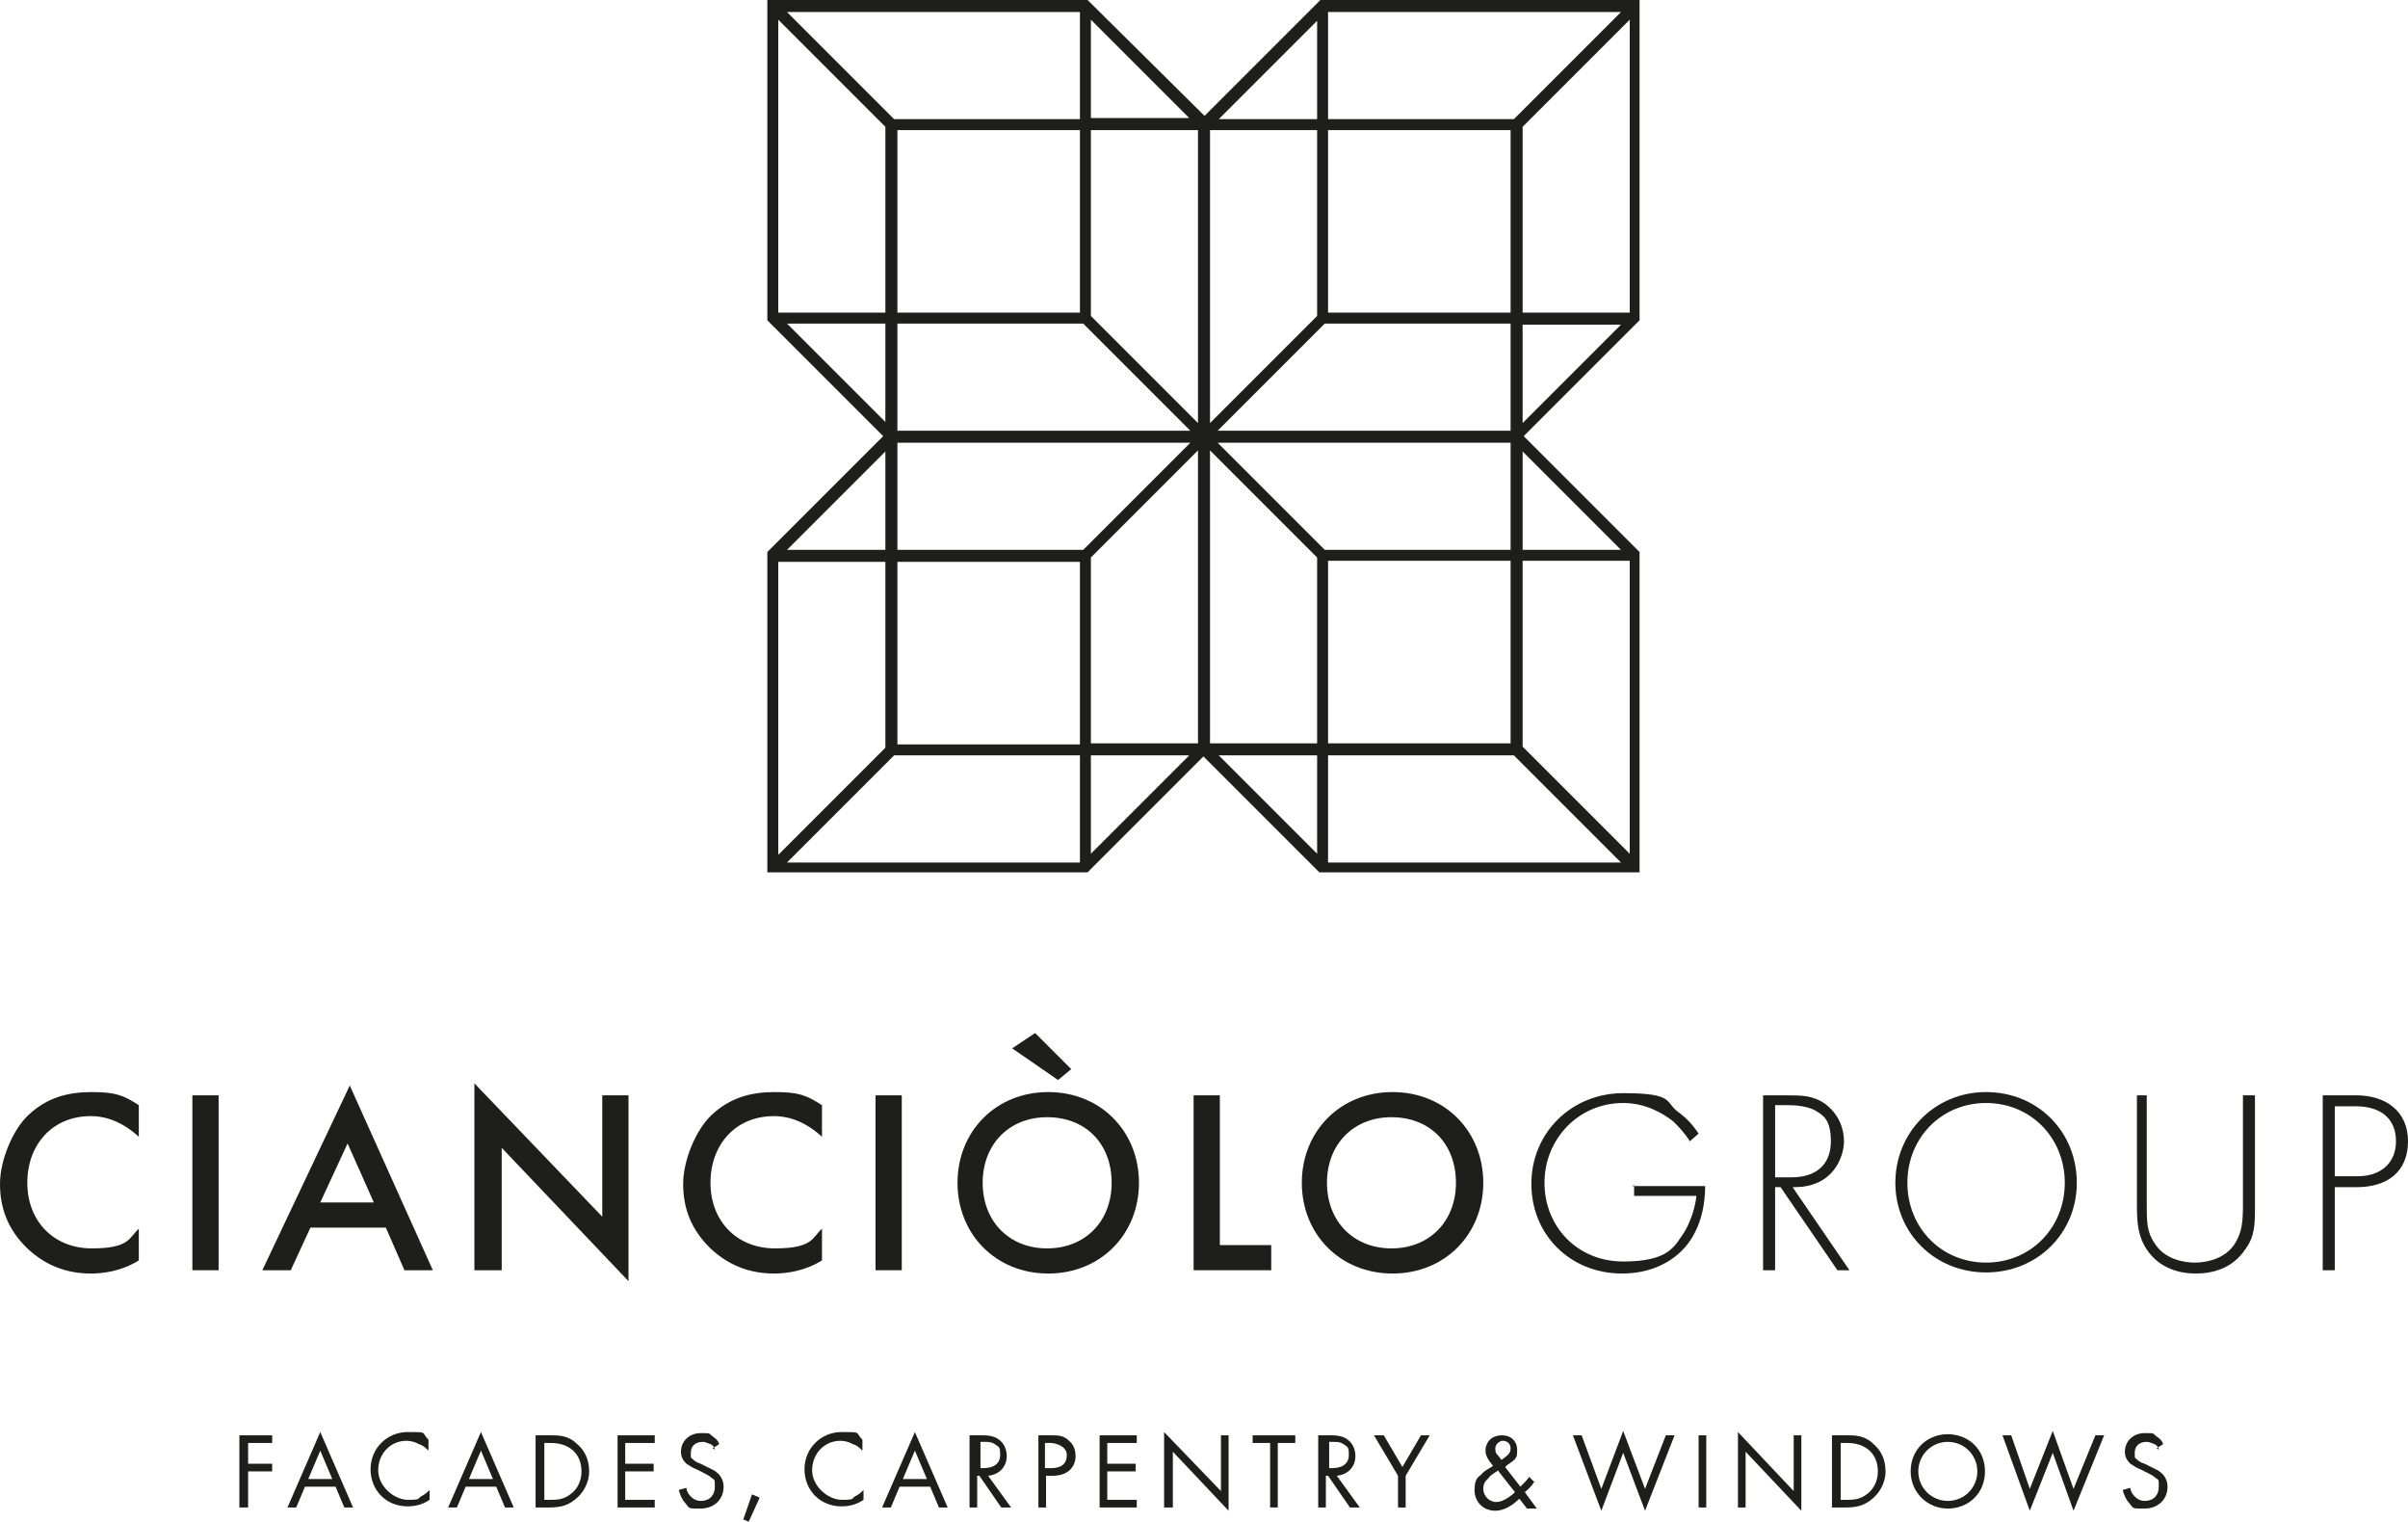 <?xml version="1.0" encoding="UTF-8"?>
<svg id="Livello_1" xmlns="http://www.w3.org/2000/svg" version="1.1" viewBox="0 0 220.3 139.2">
  <!-- Generator: Adobe Illustrator 29.7.1, SVG Export Plug-In . SVG Version: 2.1.1 Build 8)  -->
  <defs>
    <style>
      .st0 {
        fill: #1e1e1c;
      }
    </style>
  </defs>
  <polygon class="st0" points="24.9 132 22.7 132 22.7 133.9 24.9 133.9 24.9 134.6 22.7 134.6 22.7 137.9 21.9 137.9 21.9 131.3 24.9 131.3 24.9 132"/>
  <path class="st0" d="M30.4,135.3l-1.1-2.6-1.1,2.6h2.2ZM30.7,136h-2.8l-.8,1.9h-.8l3-6.9,3,6.9h-.8l-.8-1.9Z"/>
  <path class="st0" d="M39.2,132.7c-.2-.2-.5-.5-.9-.6-.3-.2-.8-.3-1.1-.3-1.5,0-2.6,1.2-2.6,2.7s1.5,2.7,2.7,2.7.9-.1,1.2-.3c.4-.2.6-.4.8-.6v.9c-.7.5-1.5.6-2,.6-2,0-3.4-1.5-3.4-3.4s1.5-3.4,3.4-3.4,1.2,0,1.9.7v.9Z"/>
  <path class="st0" d="M45.1,135.3l-1.1-2.6-1.1,2.6h2.2ZM45.4,136h-2.8l-.8,1.9h-.8l3-6.9,3,6.9h-.8l-.8-1.9Z"/>
  <path class="st0" d="M49.8,137.2h.6c.5,0,1.2,0,1.9-.6.5-.4.9-1.1.9-2,0-1.6-1.1-2.6-2.8-2.6h-.6v5.2ZM49.1,131.3h1.3c.7,0,1.6,0,2.4.8.6.5,1.1,1.3,1.1,2.5s-.7,2.1-1.2,2.5c-.6.5-1.2.8-2.4.8h-1.3v-6.6Z"/>
  <polygon class="st0" points="59.9 132 57.2 132 57.2 133.9 59.8 133.9 59.8 134.6 57.2 134.6 57.2 137.2 59.9 137.2 59.9 137.9 56.5 137.9 56.5 131.3 59.9 131.3 59.9 132"/>
  <path class="st0" d="M65.4,132.6c0-.2-.2-.4-.4-.5-.1,0-.4-.2-.7-.2-.7,0-1.1.4-1.1,1s0,.4.2.6c.2.2.4.3.7.4l.6.3c.4.2.7.3,1,.6s.5.7.5,1.2c0,1.2-.9,2-2.1,2s-1,0-1.4-.5c-.3-.3-.5-.8-.6-1.2l.7-.2c0,.3.2.6.4.8.3.3.6.4.9.4.9,0,1.3-.6,1.3-1.3s0-.6-.3-.8c-.2-.2-.4-.3-.8-.5l-.6-.3c-.3-.1-.6-.3-.9-.5-.3-.3-.5-.6-.5-1.1,0-1,.8-1.7,1.8-1.7s.7,0,1.1.3c.3.2.5.4.6.7l-.6.4Z"/>
  <polygon class="st0" points="68.8 136.7 69.5 137 68.5 139.2 68 139 68.8 136.7"/>
  <path class="st0" d="M78.9,132.7c-.2-.2-.5-.5-.9-.6-.3-.2-.8-.3-1.1-.3-1.5,0-2.6,1.2-2.6,2.7s1.5,2.7,2.7,2.7.9-.1,1.2-.3c.4-.2.6-.4.8-.6v.9c-.7.5-1.5.6-2,.6-2,0-3.4-1.5-3.4-3.4s1.5-3.4,3.4-3.4,1.2,0,1.9.7v.9Z"/>
  <path class="st0" d="M84.8,135.3l-1.1-2.6-1.1,2.6h2.2ZM85.1,136h-2.8l-.8,1.9h-.8l3-6.9,3,6.9h-.8l-.8-1.9Z"/>
  <path class="st0" d="M89.5,134.3h.5c.9,0,1.5-.4,1.5-1.2s-.1-.7-.5-1c-.3-.2-.6-.2-.9-.2h-.4v2.4ZM89.8,131.3c.4,0,1.1,0,1.6.4.4.3.7.8.7,1.5,0,1-.7,1.7-1.7,1.8l2.1,2.9h-.9l-2-2.9h-.2v2.9h-.7v-6.6h1.1Z"/>
  <path class="st0" d="M95.6,134.3h.6c.9,0,1.4-.4,1.4-1.2s-1-1.1-1.5-1.1h-.5v2.3ZM96.1,131.3c.7,0,1.2,0,1.7.5.5.4.6,1,.6,1.4,0,.9-.6,1.8-2.1,1.8h-.6v2.9h-.7v-6.6h1.2Z"/>
  <polygon class="st0" points="104 132 101.3 132 101.3 133.9 103.9 133.9 103.9 134.6 101.3 134.6 101.3 137.2 104 137.2 104 137.9 100.6 137.9 100.6 131.3 104 131.3 104 132"/>
  <polygon class="st0" points="106.5 137.9 106.5 131 111.7 136.4 111.7 131.3 112.4 131.3 112.4 138.2 107.3 132.8 107.3 137.9 106.5 137.9"/>
  <polygon class="st0" points="116.9 132 116.9 137.9 116.2 137.9 116.2 132 114.6 132 114.6 131.3 118.5 131.3 118.5 132 116.9 132"/>
  <path class="st0" d="M121.4,134.3h.5c.9,0,1.5-.4,1.5-1.2s-.1-.7-.5-1c-.3-.2-.6-.2-.9-.2h-.4v2.4ZM121.7,131.3c.4,0,1.1,0,1.6.4.4.3.7.8.7,1.5,0,1-.7,1.7-1.7,1.8l2.1,2.9h-.9l-2-2.9h-.2v2.9h-.7v-6.6h1.1Z"/>
  <polygon class="st0" points="127.9 135 125.7 131.3 126.6 131.3 128.3 134.2 130 131.3 130.8 131.3 128.6 135 128.6 137.9 127.9 137.9 127.9 135"/>
  <path class="st0" d="M137.3,133.6l.4-.3c.4-.3.5-.5.5-.8,0-.5-.4-.7-.7-.7s-.7.3-.7.7.1.5.3.7l.3.4ZM137.1,134.5c-.5.3-.8.5-.9.7-.2.2-.5.4-.5,1s.5,1.2,1.2,1.2,1.5-.7,1.7-.9l-1.5-1.9ZM140.4,135.5c-.2.3-.4.6-.9,1l1.1,1.5h-.9l-.7-.9c-.6.6-1.4,1.1-2.2,1.1-1.1,0-1.9-.8-1.9-1.9s.4-1.2.6-1.4c.3-.4,1-.7,1.1-.8-.5-.6-.7-1-.7-1.4,0-.7.5-1.4,1.5-1.4s1.4.7,1.4,1.3,0,.8-.6,1.2c-.2.2-.1,0-.5.4l1.4,1.8c.4-.4.6-.6.8-.9l.5.5Z"/>
  <polygon class="st0" points="144.7 131.3 146.5 136.2 148.5 130.9 150.5 136.2 152.4 131.3 153.2 131.3 150.5 138.2 148.5 132.9 146.5 138.2 143.9 131.3 144.7 131.3"/>
  <rect class="st0" x="155.4" y="131.3" width=".7" height="6.6"/>
  <polygon class="st0" points="159 137.9 159 131 164.1 136.4 164.1 131.3 164.8 131.3 164.8 138.2 159.7 132.8 159.7 137.9 159 137.9"/>
  <path class="st0" d="M168.4,137.2h.6c.5,0,1.2,0,1.9-.6.5-.4.9-1.1.9-2,0-1.6-1.1-2.6-2.8-2.6h-.6v5.2ZM167.7,131.3h1.3c.7,0,1.6,0,2.4.8.6.5,1.1,1.3,1.1,2.5s-.7,2.1-1.2,2.5c-.6.5-1.2.8-2.4.8h-1.3v-6.6Z"/>
  <path class="st0" d="M175.5,134.6c0,1.5,1.2,2.7,2.7,2.7s2.7-1.2,2.7-2.7-1.2-2.7-2.7-2.7-2.7,1.2-2.7,2.7M174.8,134.6c0-2,1.5-3.4,3.4-3.4s3.4,1.4,3.4,3.4-1.5,3.4-3.4,3.4-3.4-1.5-3.4-3.4"/>
  <polygon class="st0" points="184 131.3 185.7 136.2 187.8 130.9 189.7 136.2 191.7 131.3 192.5 131.3 189.7 138.2 187.8 132.9 185.7 138.2 183.2 131.3 184 131.3"/>
  <path class="st0" d="M197.5,132.6c0-.2-.2-.4-.4-.5-.1,0-.4-.2-.7-.2-.7,0-1.1.4-1.1,1s0,.4.2.6c.2.2.4.3.7.4l.6.3c.4.2.7.3,1,.6.3.3.5.7.5,1.2,0,1.2-.9,2-2.1,2s-1,0-1.4-.5c-.3-.3-.5-.8-.6-1.2l.7-.2c0,.3.2.6.4.8.3.3.6.4.9.4.9,0,1.3-.6,1.3-1.3s0-.6-.3-.8c-.2-.2-.4-.3-.8-.5l-.6-.3c-.3-.1-.6-.3-.9-.5-.3-.3-.5-.6-.5-1.1,0-1,.8-1.7,1.8-1.7s.7,0,1.1.3c.3.2.5.4.6.7l-.6.4Z"/>
  <path class="st0" d="M12.6,103.9c-1.8-1.6-3.4-1.8-4.3-1.8-3.5,0-5.8,2.6-5.8,6.1s2.4,6,5.9,6,3.4-1,4.3-1.8v2.9c-1.6,1-3.3,1.2-4.4,1.2-2.9,0-4.7-1.3-5.7-2.2-1.9-1.8-2.6-3.8-2.6-6s1.2-5,2.6-6.3c1.7-1.6,3.6-2.1,5.8-2.1s2.9.3,4.3,1.2v2.9Z"/>
  <rect class="st0" x="17.6" y="100.2" width="2.4" height="16"/>
  <path class="st0" d="M34.2,110l-2.4-5.4-2.5,5.4h4.8ZM35.2,112.3h-6.8l-1.8,3.9h-2.6l8-16.9,7.6,16.9h-2.6l-1.7-3.9Z"/>
  <polygon class="st0" points="43.4 116.2 43.4 99.1 55.1 111.3 55.1 100.2 57.5 100.2 57.5 117.2 45.9 105 45.9 116.2 43.4 116.2"/>
  <path class="st0" d="M75.1,103.9c-1.8-1.6-3.4-1.8-4.3-1.8-3.5,0-5.8,2.6-5.8,6.1s2.4,6,5.9,6,3.4-1,4.3-1.8v2.9c-1.6,1-3.3,1.2-4.4,1.2-2.9,0-4.7-1.3-5.7-2.2-1.9-1.8-2.6-3.8-2.6-6s1.2-5,2.6-6.3c1.7-1.6,3.6-2.1,5.8-2.1s2.9.3,4.3,1.2v2.9Z"/>
  <rect class="st0" x="80.1" y="100.2" width="2.4" height="16"/>
  <path class="st0" d="M92.6,95.9l2.1-1.4,3.3,3.3-1.2,1-4.2-2.9ZM101.7,108.2c0-3.6-2.4-6-5.9-6s-5.9,2.5-5.9,6,2.4,6,5.9,6,5.9-2.5,5.9-6M104.2,108.2c0,4.7-3.5,8.3-8.3,8.3s-8.3-3.6-8.3-8.3,3.5-8.3,8.3-8.3,8.3,3.6,8.3,8.3"/>
  <polygon class="st0" points="111.6 100.2 111.6 113.9 116.3 113.9 116.3 116.2 109.2 116.2 109.2 100.2 111.6 100.2"/>
  <path class="st0" d="M133.2,108.2c0-3.6-2.4-6-5.9-6s-5.9,2.5-5.9,6,2.4,6,5.9,6,5.9-2.5,5.9-6M135.7,108.2c0,4.7-3.5,8.3-8.3,8.3s-8.3-3.6-8.3-8.3,3.5-8.3,8.3-8.3,8.3,3.6,8.3,8.3"/>
  <path class="st0" d="M149.3,108.5h6.7c0,1.5-.3,3.6-1.6,5.3-1.4,1.8-3.6,2.7-6,2.7-4.7,0-8.3-3.5-8.3-8.2s3.7-8.3,8.4-8.3,3.8.8,5,1.7c.7.5,1.3,1.1,1.9,2l-.8.7c-.5-.8-1.1-1.4-1.5-1.8-1-.8-2.6-1.7-4.6-1.7-4.1,0-7.2,3.3-7.2,7.3s3,7.2,7.2,7.2,4.7-1.4,5.6-2.7c.6-1,1-2.3,1.1-3.3h-5.7v-1Z"/>
  <path class="st0" d="M162.4,107.7h1.5c2.3,0,3.6-1.2,3.6-3.3s-.8-2.4-1.4-2.8c-.7-.4-1.8-.5-2.4-.5h-1.3v6.5ZM168.1,116.2l-5.2-7.6h-.5v7.6h-1.1v-16h2.3c1.2,0,2.3,0,3.4.8,1.2.9,1.7,2.2,1.7,3.4s-.7,3.2-2.7,3.9c-.8.3-1.6.3-2,.3l5.2,7.6h-1.2Z"/>
  <path class="st0" d="M188.9,108.2c0-4.1-3.1-7.3-7.2-7.3s-7.2,3.2-7.2,7.3,3.1,7.3,7.2,7.3,7.2-3.2,7.2-7.3M190,108.2c0,4.6-3.6,8.2-8.3,8.2s-8.3-3.6-8.3-8.2,3.6-8.3,8.3-8.3,8.3,3.6,8.3,8.3"/>
  <path class="st0" d="M196.4,100.2v10c0,1.5,0,2.5.7,3.5.9,1.5,2.7,1.8,3.7,1.8s2.8-.3,3.7-1.8c.6-1,.7-1.9.7-3.5v-10h1.1v10c0,1.8,0,2.9-.9,4.1-1.2,1.8-3.1,2.2-4.5,2.2s-3.3-.4-4.5-2.2c-.8-1.2-.9-2.4-.9-4.1v-10h1.1Z"/>
  <path class="st0" d="M213.6,107.6h2.1c2.1,0,3.5-1.2,3.5-3.2s-1.3-3.2-3.7-3.2h-1.9v6.5ZM213.6,108.6v7.6h-1.1v-16h3.1c2.6,0,4.7,1.4,4.7,4.2s-1.9,4.2-4.7,4.2h-2.1Z"/>
  <path class="st0" d="M139.3,38.7v-9h9l-9,9ZM148.3,50.3h-9v-9l9,9ZM81,41.3v9h-9l9-9ZM72,29.6h9v9l-9-9ZM121.5,28.6V11.9h16.7v16.7h-16.7ZM111.4,39.4l9.8-9.8h17v9.8h-26.8ZM121.2,50.3l-9.8-9.8h26.8v9.8h-17ZM138.2,68h-16.7v-16.7h16.7v16.7ZM121.5,69.1h17l9.8,9.8h-26.8v-9.8ZM120.5,69.1v9l-9-9h9ZM99.8,69.1h9l-9,9v-9ZM81.8,69.1h17v9.8h-26.8l9.8-9.8ZM98.8,51.4v16.7s-16.7,0-16.7,0v-16.7h16.7ZM108.9,40.5l-9.8,9.8h-17v-9.8h26.8ZM82.1,11.9h16.7v16.7h-16.7V11.9ZM98.8,10.9h-17l-9.8-9.8h26.8v9.8ZM99.8,10.9V1.8l9,9h-9ZM109.6,68h-9.8v-17l9.8-9.8v26.8ZM99.8,11.9h9.8v26.8l-9.8-9.8V11.9ZM120.5,68h-9.8v-26.8l9.8,9.8v17ZM120.5,28.9l-9.8,9.8V11.9h9.8v17ZM120.5,10.9h-9l9-9v9ZM138.5,10.9h-17V1.1h26.8l-9.8,9.8ZM71.2,1.8l9.8,9.8v17h-9.8V1.8ZM82.1,29.6h17l9.8,9.8h-26.8v-9.8ZM81,51.4v17l-9.8,9.8v-26.8h9.8ZM149.1,78.1l-9.8-9.8v-17h9.8v26.8ZM139.3,28.6V11.6s9.8-9.8,9.8-9.8v26.8h-9.8ZM150.1,0h-29.3l-10.6,10.6L99.5,0h-29.3v29.3l10.6,10.6-10.6,10.6v29.3h29.3l10.6-10.6,10.6,10.6h29.3v-29.3l-10.6-10.6,10.6-10.6V0Z"/>
</svg>